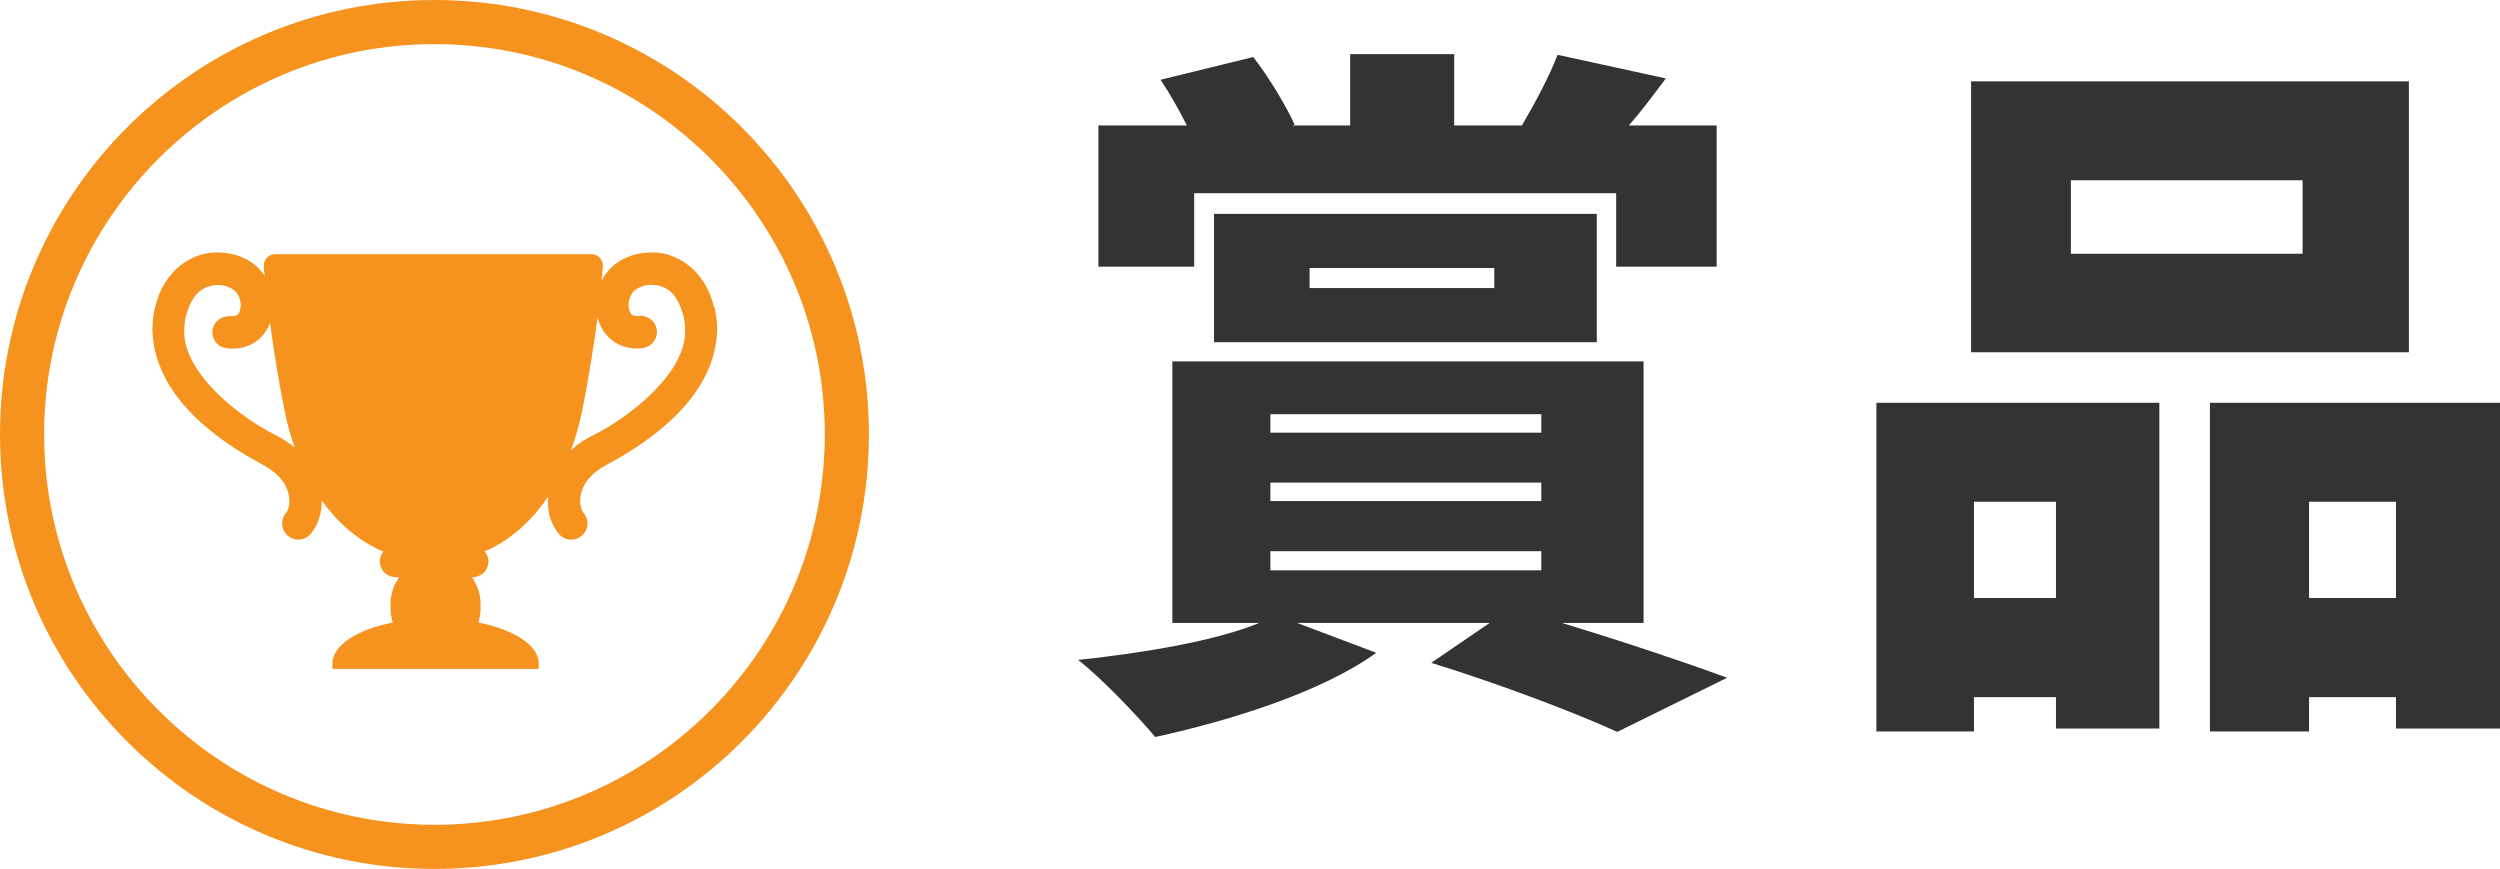 <?xml version="1.0" encoding="UTF-8"?><svg id="_レイヤー_1" xmlns="http://www.w3.org/2000/svg" viewBox="0 0 112.21 39"><defs><style>.cls-1{fill:#f6921e;}.cls-1,.cls-2{stroke-width:0px;}.cls-2{fill:#333;}</style></defs><path class="cls-1" d="M32.04,13.76c-.39-1.65-1.68-2.46-2.81-2.43-.84.01-1.63.35-2.09,1.03-.06.08-.1.17-.14.26.02-.26.04-.48.06-.66.02-.3-.21-.55-.51-.55h-14.2c-.3,0-.53.25-.51.55,0,.12.02.27.04.43,0,0,0-.02-.01-.03-.46-.68-1.25-1.02-2.09-1.03-1.13-.03-2.42.78-2.81,2.43-.09.35-.13.7-.13,1.04.08,3.11,3.17,5.1,4.92,6.04,1,.53,1.22,1.17,1.23,1.65,0,.27-.1.48-.15.53-.26.3-.23.76.07,1.02.14.12.31.18.48.18.2,0,.4-.08.55-.25.34-.4.5-.92.5-1.48,0,0,0-.02,0-.03.75,1.05,1.69,1.84,2.77,2.3-.16.2-.23.46-.08.77.12.24.39.38.66.38h.13c-.24.33-.39.74-.39,1.19v.24c0,.21.04.41.1.6-1.6.32-2.71,1.02-2.71,1.84v.24h9.26v-.24c0-.82-1.11-1.52-2.71-1.84.06-.19.1-.39.1-.6v-.24c0-.45-.15-.85-.39-1.19h.01c.27,0,.53-.14.65-.38.16-.31.08-.58-.09-.78,1.12-.48,2.09-1.33,2.85-2.46,0,.07-.01.14-.01.2,0,.57.16,1.08.5,1.48.14.17.34.25.55.25.17,0,.34-.06.48-.18.3-.26.34-.72.07-1.02-.05-.05-.15-.26-.15-.53.01-.48.23-1.13,1.23-1.65,1.76-.95,4.84-2.94,4.92-6.04,0-.34-.04-.69-.13-1.04ZM12.41,19.55c-1.63-.8-4.22-2.81-4.14-4.75,0-.22.03-.44.09-.67.32-1.11.86-1.3,1.41-1.34.41-.01.79.22.87.37.11.17.17.37.17.54-.04.38-.13.48-.36.49-.03,0-.06,0-.09,0h-.06c-.32,0-.63.19-.73.49-.15.44.15.89.59.95.1.01.2.02.3.02.55,0,1.06-.25,1.36-.63.13-.16.23-.34.3-.53.15,1.1.35,2.45.66,3.97.11.57.27,1.12.45,1.63-.23-.19-.49-.37-.8-.53ZM26.59,19.55c-.38.19-.69.41-.96.66.2-.55.37-1.14.5-1.76.32-1.63.54-3.06.69-4.21.07.28.19.54.38.77.31.38.81.63,1.36.63.1,0,.19,0,.3-.02.4-.06.67-.42.62-.82-.06-.4-.42-.67-.82-.62h0s-.06,0-.09,0c-.23,0-.33-.11-.36-.49,0-.17.05-.36.17-.54.08-.15.46-.38.87-.37.55.03,1.09.23,1.41,1.34.06.23.09.45.09.67.08,1.94-2.51,3.95-4.14,4.75Z"/><path class="cls-1" d="M19.5,1.98c9.66,0,17.52,7.86,17.52,17.52s-7.86,17.52-17.52,17.52S1.98,29.16,1.98,19.5,9.84,1.98,19.5,1.98M19.5,0C8.73,0,0,8.73,0,19.5s8.73,19.5,19.5,19.5,19.5-8.73,19.5-19.5S30.27,0,19.5,0h0Z"/><path class="cls-2" d="M70.1,27.96c2.75.83,5.6,1.79,7.42,2.46l-4.93,2.43c-1.82-.83-5.15-2.11-8.35-3.1l2.62-1.79h-8.64l3.55,1.34c-2.43,1.76-6.53,3.04-9.92,3.78-.8-.96-2.46-2.69-3.46-3.46,3.01-.32,6.18-.86,8.13-1.66h-3.9v-11.74h21.15v11.74h-3.68ZM53.59,11.97h-4.29v-6.34h3.97c-.35-.7-.77-1.44-1.18-2.05l4.16-1.02c.7.9,1.47,2.18,1.86,3.04l-.1.03h2.59v-3.2h4.67v3.2h3.04c.58-.99,1.25-2.24,1.6-3.17l4.86,1.06c-.58.77-1.12,1.5-1.66,2.11h3.94v6.34h-4.51v-3.3h-18.94v3.3ZM54.49,15.36v-5.76h17.18v5.76h-17.18ZM57.02,19.42h12.16v-.83h-12.16v.83ZM57.02,22.49h12.16v-.83h-12.16v.83ZM57.02,25.6h12.16v-.86h-12.16v.86ZM58.78,12.93h8.29v-.9h-8.29v.9Z"/><path class="cls-2" d="M84.22,18.08h12.7v14.62h-4.64v-1.41h-3.68v1.54h-4.38v-14.75ZM108.12,15.81h-19.65V3.65h19.65v12.16ZM88.6,22.52v4.32h3.68v-4.32h-3.68ZM103.35,8.09h-10.4v3.3h10.4v-3.3ZM112.21,18.08v14.62h-4.67v-1.41h-3.9v1.54h-4.45v-14.75h13.02ZM107.54,26.84v-4.32h-3.9v4.32h3.9Z"/></svg>